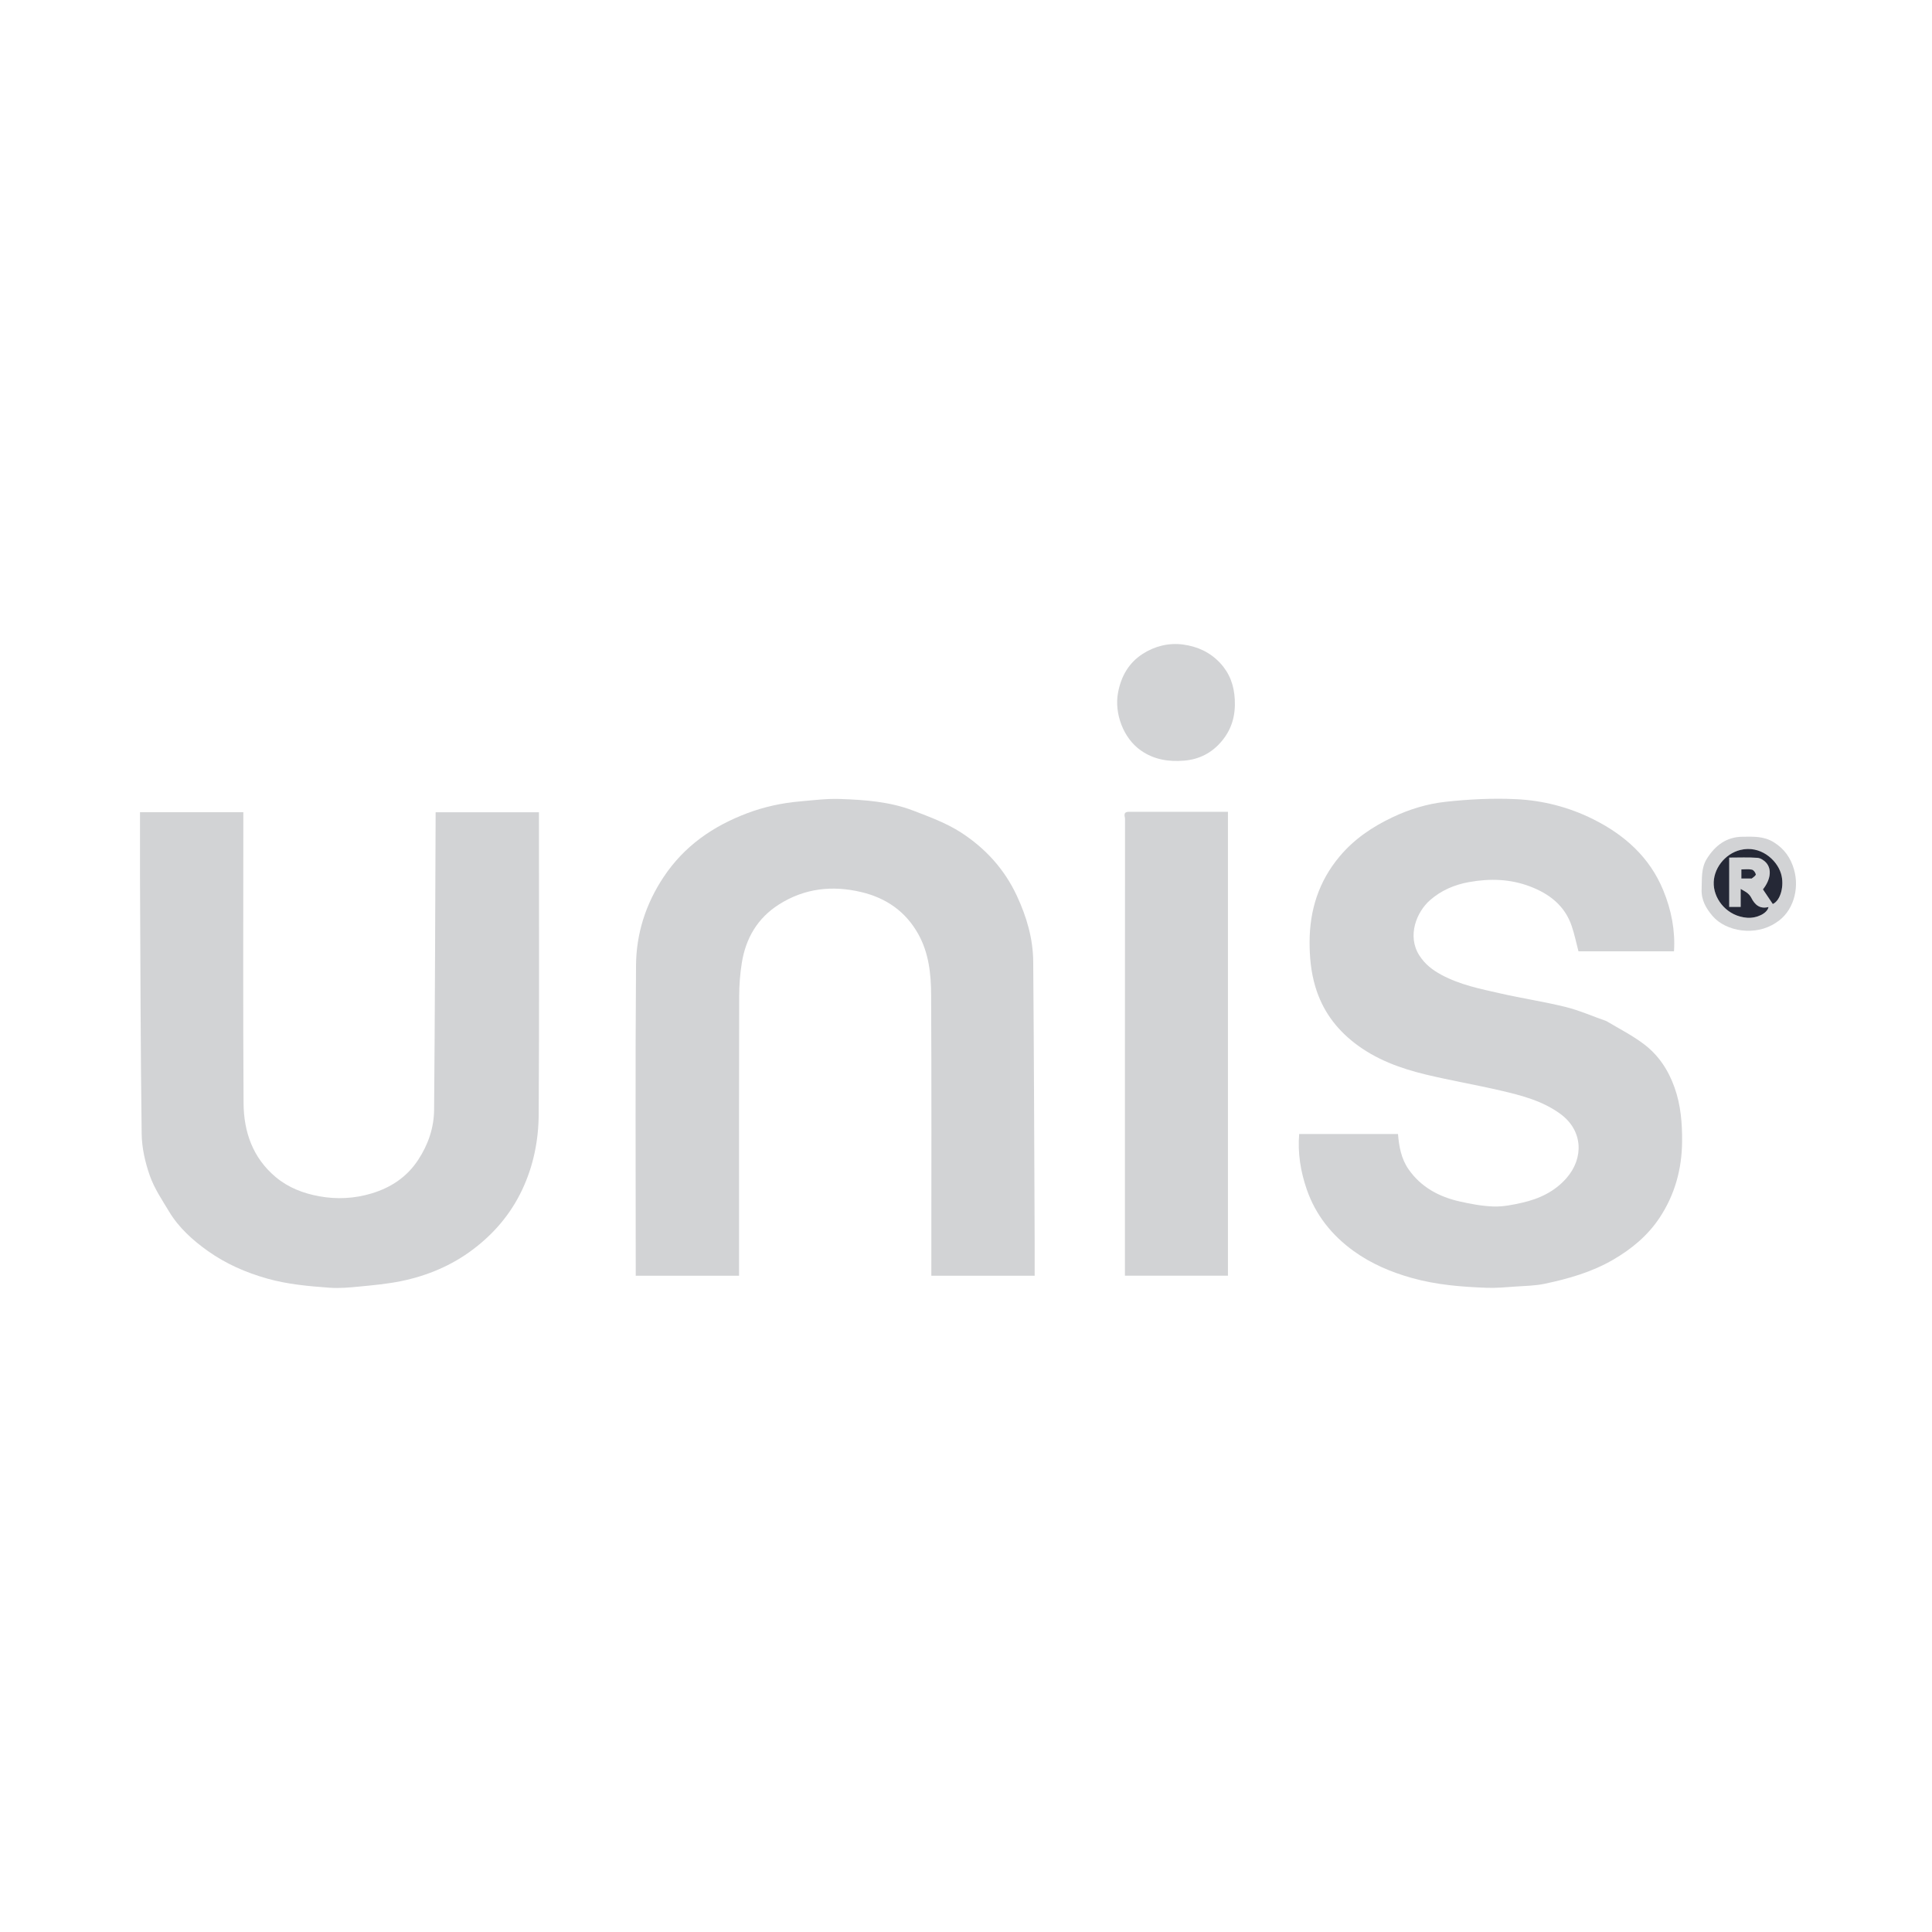<svg width="140" height="140" viewBox="0 0 140 140" fill="none" xmlns="http://www.w3.org/2000/svg">
<path d="M116.399 73.989C117.346 74.55 118.309 75.04 119.153 75.685C120.198 76.483 120.901 77.55 121.35 78.823C121.801 80.1 121.9 81.392 121.891 82.714C121.878 84.718 121.36 86.589 120.251 88.256C119.398 89.54 118.232 90.505 116.895 91.283C115.349 92.182 113.663 92.661 111.94 93.025C111.246 93.172 110.519 93.18 109.806 93.23C109.119 93.277 108.428 93.344 107.742 93.319C105.916 93.252 104.104 93.108 102.322 92.611C100.793 92.184 99.359 91.572 98.088 90.654C96.518 89.521 95.333 88.047 94.69 86.183C94.246 84.893 94.029 83.573 94.143 82.176C96.516 82.176 98.891 82.176 101.304 82.176C101.377 83.07 101.535 83.963 102.067 84.728C102.97 86.025 104.272 86.722 105.771 87.062C106.581 87.245 107.411 87.401 108.237 87.427C108.921 87.448 109.623 87.308 110.297 87.154C111.534 86.871 112.648 86.358 113.516 85.367C114.775 83.929 114.724 81.924 113.068 80.716C111.769 79.769 110.256 79.378 108.735 79.025C106.942 78.608 105.123 78.297 103.333 77.868C101.474 77.423 99.682 76.767 98.154 75.579C96.798 74.525 95.825 73.206 95.317 71.509C94.993 70.426 94.896 69.342 94.898 68.252C94.904 65.958 95.556 63.874 97.065 62.07C98.131 60.795 99.451 59.911 100.922 59.214C102.133 58.641 103.423 58.247 104.737 58.103C106.431 57.917 108.153 57.83 109.854 57.91C111.793 58.001 113.692 58.487 115.438 59.359C117.706 60.491 119.533 62.099 120.528 64.519C121.121 65.96 121.401 67.45 121.304 68.936C118.994 68.936 116.681 68.936 114.382 68.936C114.22 68.324 114.094 67.695 113.888 67.093C113.385 65.621 112.268 64.765 110.87 64.235C109.429 63.688 107.959 63.647 106.439 63.922C105.372 64.115 104.431 64.529 103.638 65.218C102.646 66.079 101.95 67.818 102.847 69.228C103.255 69.869 103.797 70.287 104.454 70.642C105.798 71.367 107.272 71.657 108.73 71.989C110.302 72.347 111.902 72.585 113.466 72.973C114.454 73.218 115.398 73.642 116.399 73.989Z" fill="#D2D3D5"/>
<path d="M53.555 88.494C53.555 89.832 53.555 91.124 53.555 92.445C51.049 92.445 48.593 92.445 46.068 92.445C46.068 92.266 46.068 92.099 46.068 91.932C46.068 84.602 46.031 77.272 46.089 69.943C46.108 67.651 46.788 65.51 48.084 63.558C49.576 61.309 51.651 59.877 54.112 58.941C55.352 58.47 56.65 58.186 57.975 58.072C58.943 57.988 59.916 57.862 60.882 57.897C62.677 57.96 64.482 58.089 66.178 58.741C67.365 59.198 68.591 59.646 69.648 60.332C71.396 61.466 72.782 62.971 73.687 64.916C74.399 66.447 74.858 68.019 74.871 69.689C74.927 76.509 74.945 83.328 74.976 90.147C74.979 90.902 74.976 91.657 74.976 92.443C72.473 92.443 70.017 92.443 67.488 92.443C67.488 92.239 67.488 92.041 67.488 91.843C67.488 85.255 67.508 78.668 67.473 72.081C67.466 70.57 67.307 69.058 66.54 67.684C65.625 66.045 64.214 65.076 62.428 64.647C60.318 64.141 58.289 64.364 56.431 65.551C54.894 66.533 54.043 67.987 53.757 69.76C53.627 70.561 53.566 71.38 53.564 72.192C53.547 77.61 53.555 83.028 53.555 88.494Z" fill="#D2D3D5"/>
<path d="M10.145 63.566C10.145 61.974 10.145 60.43 10.145 58.856C12.65 58.856 15.119 58.856 17.633 58.856C17.633 59.06 17.633 59.246 17.633 59.431C17.633 66.269 17.605 73.108 17.65 79.945C17.664 82.022 18.317 83.908 19.988 85.303C20.903 86.067 21.981 86.476 23.135 86.687C24.414 86.921 25.701 86.852 26.934 86.478C28.314 86.059 29.477 85.308 30.302 84.049C31.033 82.934 31.444 81.723 31.456 80.428C31.52 73.375 31.534 66.321 31.566 59.268C31.567 59.143 31.566 59.019 31.566 58.861C34.062 58.861 36.53 58.861 39.054 58.861C39.054 59.034 39.054 59.202 39.054 59.37C39.054 66.493 39.08 73.616 39.036 80.738C39.025 82.634 38.658 84.487 37.829 86.235C37.006 87.972 35.798 89.386 34.291 90.526C32.735 91.705 30.948 92.454 29.035 92.841C28.064 93.037 27.07 93.13 26.082 93.225C25.35 93.296 24.605 93.367 23.875 93.313C22.361 93.201 20.851 93.07 19.371 92.653C17.818 92.216 16.364 91.578 15.063 90.653C13.969 89.875 12.958 88.967 12.253 87.796C11.746 86.954 11.182 86.118 10.86 85.203C10.52 84.238 10.279 83.185 10.266 82.167C10.183 75.983 10.177 69.798 10.145 63.566Z" fill="#D2D3D5"/>
<path d="M81.82 58.827C84.231 58.827 86.595 58.827 88.982 58.827C88.982 70.05 88.982 81.228 88.982 92.44C86.515 92.44 84.045 92.44 81.516 92.44C81.516 92.278 81.516 92.111 81.516 91.943C81.516 81.076 81.515 70.209 81.524 59.342C81.524 59.159 81.336 58.822 81.82 58.827Z" fill="#D2D3D5"/>
<path d="M89.478 50.689C89.537 51.838 89.264 52.825 88.542 53.694C87.818 54.566 86.893 55.032 85.794 55.12C84.694 55.207 83.647 55.057 82.686 54.392C81.379 53.488 80.745 51.673 81.014 50.209C81.238 48.992 81.804 48.025 82.807 47.381C83.675 46.823 84.69 46.564 85.741 46.707C86.775 46.847 87.689 47.263 88.419 48.048C89.103 48.784 89.425 49.656 89.478 50.689Z" fill="#D2D3D5"/>
<path d="M128.69 66.864C127.217 67.859 125.063 67.511 124.095 66.373C123.629 65.825 123.271 65.218 123.306 64.437C123.34 63.674 123.252 62.907 123.696 62.21C124.303 61.253 125.112 60.643 126.28 60.633C127.053 60.626 127.815 60.583 128.541 61.036C129.309 61.515 129.755 62.166 129.999 62.999C130.415 64.426 129.933 66.101 128.69 66.864ZM125.305 62.77C125.305 62.572 125.305 62.373 125.305 62.145C126.032 62.145 126.695 62.114 127.351 62.162C127.577 62.179 127.842 62.349 127.995 62.529C128.405 63.008 128.299 63.751 127.75 64.448C127.982 64.793 128.223 65.15 128.463 65.507C129.021 65.266 129.324 64.177 129.057 63.299C128.748 62.284 127.547 61.233 126.107 61.592C124.979 61.872 124.117 62.981 124.185 64.13C124.253 65.252 125.196 66.395 126.595 66.503C127.304 66.557 128.064 66.187 128.153 65.727C127.523 65.885 127.159 65.567 126.9 65.047C126.839 64.924 126.738 64.812 126.632 64.722C126.516 64.624 126.372 64.557 126.136 64.413C126.136 64.955 126.136 65.341 126.136 65.719C125.838 65.719 125.592 65.719 125.305 65.719C125.305 64.749 125.305 63.806 125.305 62.77ZM126.984 63.661C127.073 63.557 127.249 63.436 127.232 63.354C127.205 63.222 127.067 63.041 126.947 63.016C126.699 62.963 126.433 63 126.185 63C126.185 63.256 126.185 63.438 126.185 63.661C126.443 63.661 126.674 63.661 126.984 63.661Z" fill="#D2D3D5"/>
<path d="M125.305 62.816C125.305 63.806 125.305 64.749 125.305 65.719C125.592 65.719 125.838 65.719 126.136 65.719C126.136 65.341 126.136 64.955 126.136 64.413C126.372 64.557 126.516 64.624 126.632 64.722C126.738 64.812 126.839 64.924 126.9 65.047C127.159 65.567 127.523 65.885 128.153 65.727C128.064 66.187 127.304 66.557 126.595 66.503C125.196 66.395 124.253 65.252 124.185 64.13C124.117 62.981 124.979 61.872 126.107 61.592C127.547 61.233 128.748 62.284 129.057 63.299C129.324 64.177 129.021 65.266 128.463 65.507C128.223 65.15 127.982 64.793 127.75 64.448C128.299 63.751 128.405 63.008 127.995 62.529C127.842 62.349 127.577 62.179 127.351 62.162C126.695 62.114 126.032 62.145 125.305 62.145C125.305 62.373 125.305 62.572 125.305 62.816Z" fill="#252836"/>
<path d="M126.945 63.661C126.674 63.661 126.443 63.661 126.185 63.661C126.185 63.438 126.185 63.256 126.185 63C126.433 63 126.699 62.963 126.947 63.016C127.067 63.041 127.205 63.222 127.232 63.354C127.249 63.436 127.073 63.557 126.945 63.661Z" fill="#252836"/>
</svg>
